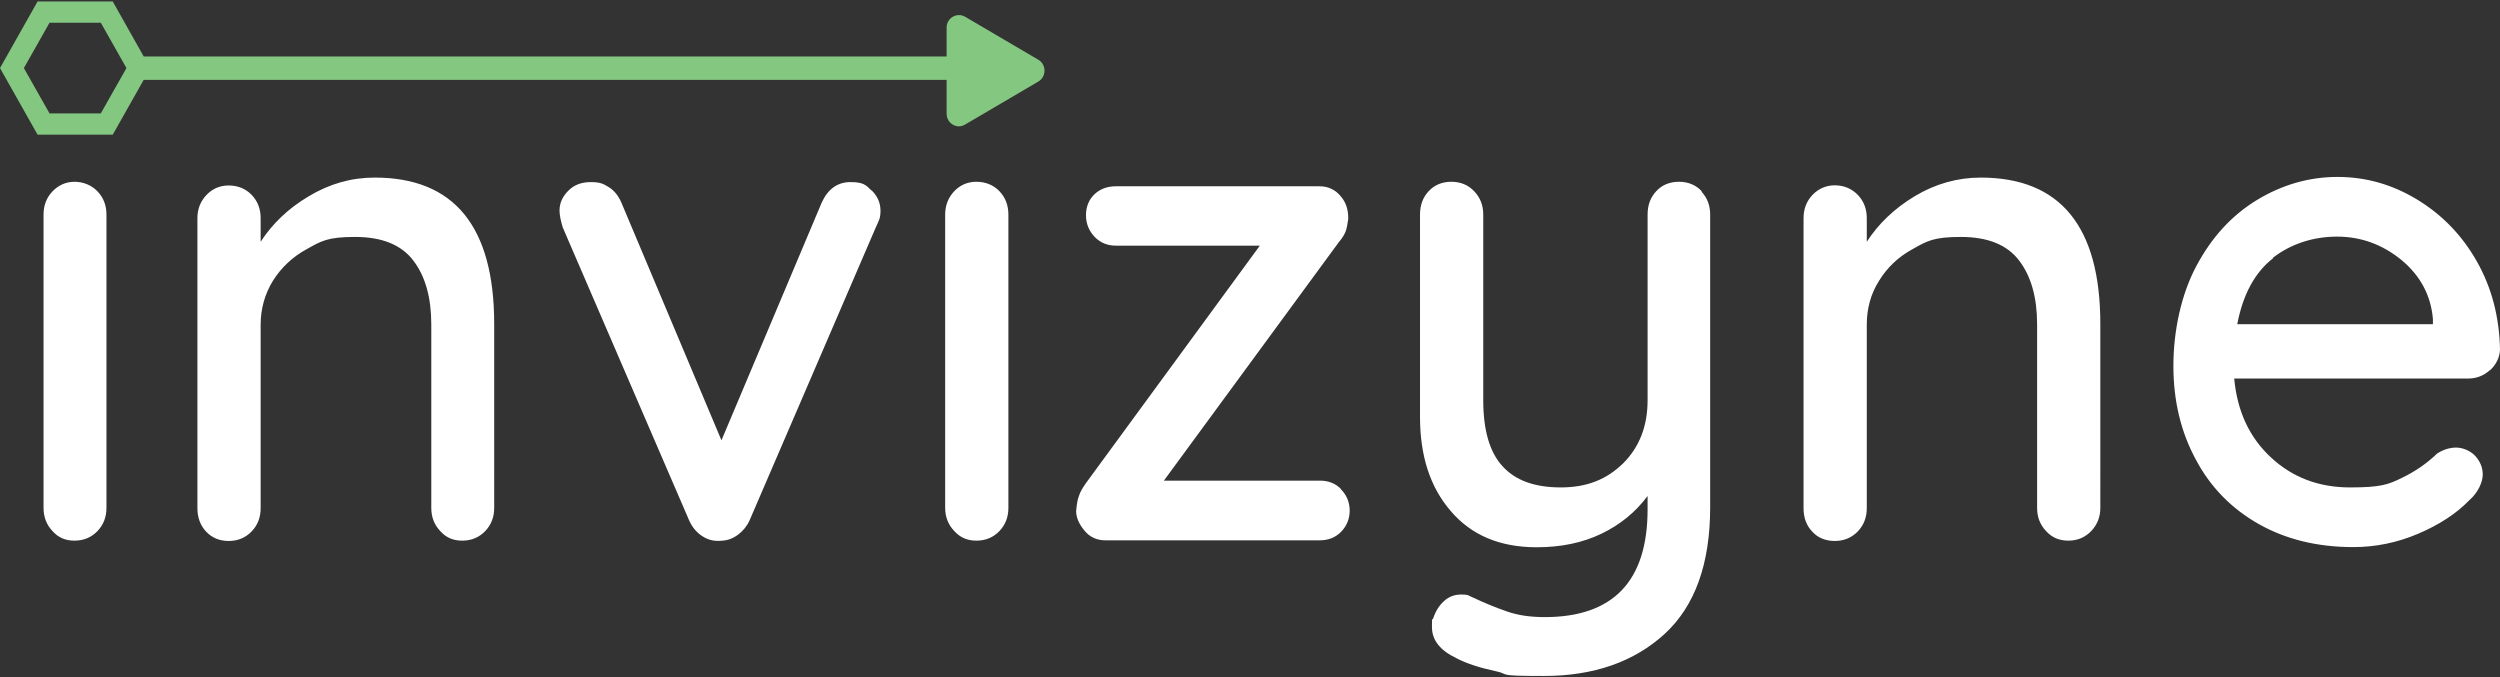 <svg version="1.2" xmlns="http://www.w3.org/2000/svg" viewBox="0 0 1550 420" width="1550" height="420">
	<rect x="0" y="0" width="1550" height="420" fill="#333333" stroke="none"/>
	<title>6692f3199f6420f5112ea8d1-svg</title>
	<style>
		.s0 { fill: #ffffff } 
		.s1 { fill: #83c780 } 
	</style>
	<g id="logo">
		<path id="Vector" fill-rule="evenodd" class="s0" d="m60.5 329.2c-3.7 3.9-8.5 6-14.3 6-5.7 0-10.1-1.9-13.7-6-3.7-3.9-5.5-8.7-5.5-14.3v-181.9c0-5.6 1.8-10.4 5.5-14.3 3.7-3.9 8.4-6 13.7-6 5.4 0 10.6 2.1 14.3 6 3.7 3.9 5.5 8.7 5.5 14.3v181.9c0 5.6-1.8 10.4-5.5 14.3zm245.9-14.3c0 5.6-1.8 10.4-5.5 14.3-3.7 3.9-8.5 6-14.3 6-5.7 0-10.1-1.9-13.7-6-3.7-3.9-5.5-8.7-5.5-14.3v-113.8c0-16.6-3.7-29.8-11.1-39.5-7.4-9.8-19.4-14.7-36.2-14.7-16.9 0-20.9 2.5-29.8 7.5-8.9 4.8-15.9 11.5-21.1 19.7-5 8.2-7.6 17.3-7.6 27.2v113.8c0 5.6-1.8 10.4-5.5 14.3-3.7 3.9-8.5 6-14.3 6-5.7 0-10.3-1.9-14-5.8-3.5-3.7-5.4-8.6-5.4-14.5v-179.9c0-5.6 1.9-10.4 5.6-14.3 3.7-3.9 8.3-5.9 13.8-5.9 5.6 0 10.6 2 14.3 5.9 3.7 3.9 5.5 8.7 5.5 14.3v14.7c7.2-11.1 17-20.6 29.8-28.2 12.8-7.7 26.4-11.6 40.9-11.6 49.3 0 74.1 30.3 74.1 90.8zm234.1-196.8c3.5 3.5 5.4 7.6 5.4 12.5 0 4.8-0.9 5.9-3 10.6l-78.2 181.5c-1.7 3.7-4.1 6.5-7 8.7-3 2.3-6.3 3.6-9.8 3.8-4.5 0.5-8.5-0.2-12.2-2.6-3.7-2.3-6.5-5.6-8.5-10.1l-78.3-181.5c-1.3-4.3-2-7.7-2-10.6 0-4.5 1.9-8.6 5.4-12.1 3.5-3.6 8.1-5.4 14-5.4 5.9 0 7.8 1.1 11.1 3.1q5 3.1 7.8 9.5l62.1 147.5 62.2-147.5c3.8-8.3 9.8-12.6 17.7-12.6 8 0 9.6 1.7 13.1 5.2zm79.2 211.1c-3.7 3.9-8.5 6-14.3 6-5.7 0-10.1-1.9-13.8-6-3.7-3.9-5.6-8.7-5.6-14.3v-181.9c0-5.6 1.9-10.5 5.6-14.4 3.7-3.9 8.3-5.9 13.8-5.9 5.6 0 10.6 2 14.3 5.9 3.7 3.9 5.5 8.8 5.5 14.4v181.9c0 5.6-1.8 10.4-5.5 14.3zm211.7-25.8c3.5 3.5 5.4 8 5.4 13.2 0 5.2-1.9 9.6-5.4 13.2-3.5 3.5-7.9 5.2-13.1 5.2h-133c-5.1 0-9.6-1.9-12.9-6-3.3-3.9-5.2-8-5.2-12.2 0.4-3.8 0.7-6.7 1.7-9.2 0.7-2.4 2.2-5 4.4-8.1l107.8-147.2h-89.3c-5.2 0-9.6-1.8-13.1-5.4-3.5-3.7-5.4-8.2-5.4-13.4 0-5.2 1.7-9.6 5.2-13q5.3-5 13.3-5h126.3c5.2 0 9.6 2 12.9 5.9 3.6 4 5 8.8 4.9 14.4-0.4 2.8-0.8 5.2-1.5 7.4-0.8 2.1-2.2 4.5-4.3 6.9l-108.5 147.9h96.7c5.2 0 9.6 1.6 13.1 5.2zm223.4-184.7c3.7 3.9 5.5 8.7 5.5 14.3v181.5c0 35-9.4 61.2-28.2 78.5-18.9 17.3-43.9 26.1-74.9 26.1-31.1 0-20.2-1-30-3-9.8-2.1-17.9-4.7-24.2-8-10.2-4.9-15.2-11.2-15.2-19.4 0-8.1 0.2-3.1 0.8-5.4 1.6-4.8 4-8.3 7-10.9 2.9-2.6 6.5-3.8 10.3-3.8 3.9 0 4.3 0.4 6.1 1.3 8.5 4 16.1 7.1 22.6 9.3 6.7 2.3 14.2 3.4 23.1 3.4 42.5 0 63.8-22.3 63.8-66.8v-8.3c-7.4 10-17 17.8-28.6 23.4-11.7 5.6-25 8.4-40.2 8.4q-34.1 0-53.2-22.4c-12.8-14.8-19.1-34.2-19.1-58.4v-125.5c0-6 1.9-10.8 5.4-14.5 3.5-3.8 8.3-5.8 14-5.8 5.8 0 10.6 2 14.3 6 3.7 3.9 5.5 8.7 5.5 14.3v115.1c0 18.4 3.9 32.2 11.9 40.9 7.9 8.8 19.9 13.2 36.2 13.2 16.3 0 28.5-5 38.7-15 10.1-10.1 15.1-23.1 15.1-39.1v-115.1c0-6 1.9-10.8 5.4-14.5 3.5-3.8 8.3-5.8 14-5.8 5.8 0 10.6 2 14.3 6zm247.4 196.2c0 5.6-1.9 10.4-5.6 14.3-3.7 3.9-8.5 6-14.2 6-5.7 0-10.2-1.9-13.9-6-3.7-3.9-5.5-8.7-5.5-14.3v-113.8c0-16.6-3.7-29.8-11.1-39.5-7.4-9.8-19.4-14.7-36.2-14.7-16.9 0-20.9 2.5-29.8 7.5-8.9 4.8-15.9 11.5-20.9 19.7-5.2 8.2-7.6 17.3-7.6 27.2v113.8c0 5.6-1.8 10.4-5.5 14.3-3.7 3.9-8.6 6-14.3 6-5.7 0-10.5-1.9-14-5.8-3.6-3.7-5.4-8.6-5.4-14.5v-179.9c0-5.6 1.8-10.4 5.5-14.3 3.7-3.9 8.4-6 13.9-6 5.6 0 10.6 2.1 14.3 6 3.7 3.9 5.5 8.7 5.5 14.3v14.7c7.2-11.1 17-20.6 29.8-28.3 12.7-7.6 26.4-11.5 40.8-11.5 49.4 0 74.2 30.3 74.2 90.8zm241.5-85.4c-3.9 3.5-8.3 5.2-13.7 5.2h-144.8c1.9 20.5 9.6 36.8 23 49.1q19.9 18.4 48.8 18.4c19.2 0 23.8-1.8 32.1-5.9 8.2-3.9 15.6-9 21.9-15.1 4-2.6 8.1-3.7 11.8-3.7 3.7 0 8.5 1.7 11.7 5 3.1 3.4 4.8 7.3 4.8 11.7 0 4.5-2.8 11.2-8.4 16q-11.9 12.3-31.6 20.7c-13.1 5.6-26.6 8.3-40.3 8.3-22.2 0-41.8-4.8-58.6-14.3-16.8-9.5-30-22.9-39-40q-13.9-25.6-13.9-58c0-21.6 4.8-44.3 14.2-61.9 9.5-17.9 22-31.5 37.6-41 15.5-9.4 32.2-14.3 49.9-14.3 17.8 0 34 4.7 49.4 14 15.3 9.3 27.7 21.9 37 38.3q13.8 24.3 14.4 54.7c-0.2 5-2.4 9.3-6.1 12.8zm-134.4-69.4c-11.3 8.8-18.7 22.5-22.2 40.9h121.3v-3.3c-1.3-14.9-8-27-19.6-36.6-11.7-9.5-25-14.4-39.8-14.4-14.8 0-28.7 4.5-39.9 13.2z"/>
		<path id="Vector_9" fill-rule="evenodd" class="s1" d="m643.7 50.6l-45.3 26.6c-5.2 3.2-11.5-0.8-11.5-6.7v-21h-497.8l-19.2 34h-46.6l-23.3-41.3 23.3-41.3h46.6l19.2 34.1h497.8v-17.9c0-5.9 6.3-9.7 11.5-6.7l45.3 26.6c5.2 3 5.2 10.6 0 13.6zm-565.3-8.4l-15.9-28.1h-31.8l-15.9 28.1 15.9 28.1h31.8z"/>
	</g>
</svg>